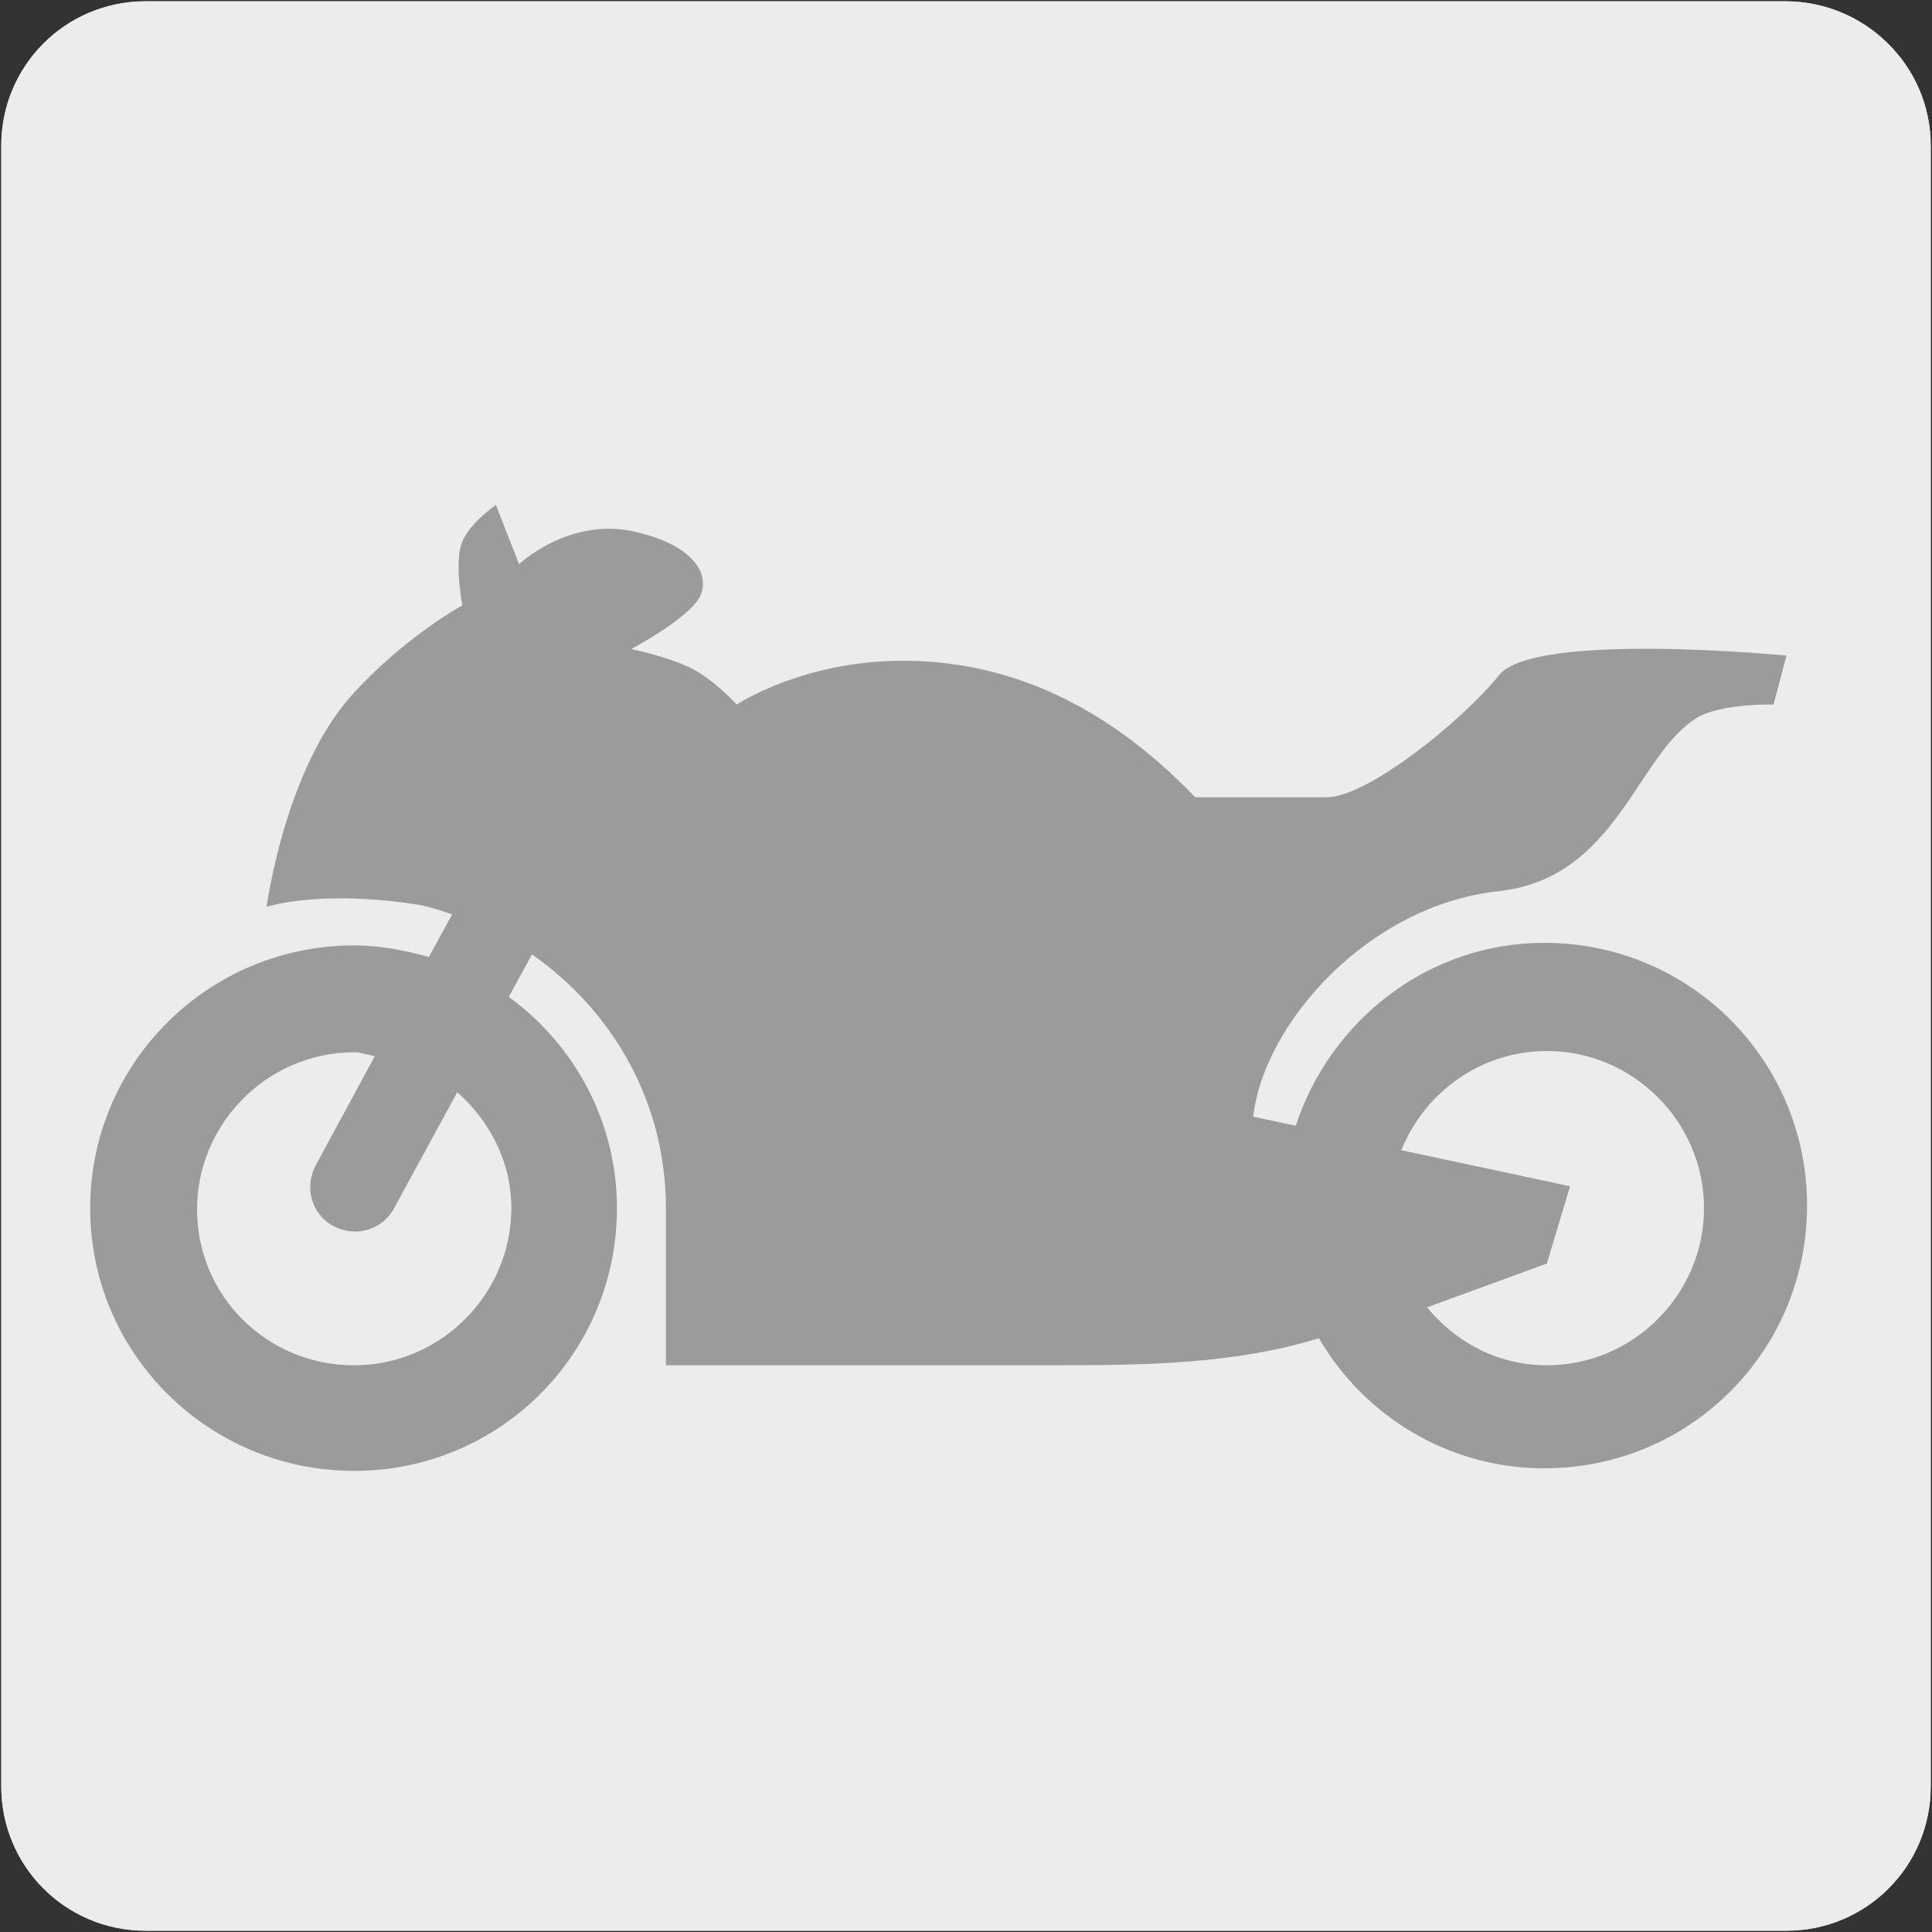 <?xml version="1.0" encoding="utf-8"?>
<!-- Generator: Adobe Illustrator 27.5.0, SVG Export Plug-In . SVG Version: 6.00 Build 0)  -->
<svg version="1.1" xmlns="http://www.w3.org/2000/svg" xmlns:xlink="http://www.w3.org/1999/xlink" x="0px" y="0px"
	 viewBox="0 0 150 150" style="enable-background:new 0 0 150 150;" xml:space="preserve">
<rect x="0" y="0" width="150" height="150" fill="#333333" stroke="none"/>
<style type="text/css">
	.st0{fill:#EDECEC;}
	.st1{clip-path:url(#SVGID_00000106121914454222024720000002590329148725096894_);}
	.st2{clip-path:url(#SVGID_00000057870281173085563320000016332216928986949514_);fill:#9C9B9B;}
</style>
<g id="Capa_1">
	<g id="Capa_1_00000048491740877218262320000014354358908859712654_">
		<g id="Capa_1_00000123440131305361793110000008701220881249491355_">
			<g id="Capa_2_00000153668088940151777140000001312934053299105197_">
				<path class="st0" d="M11.3,0.1h127.3c6.2,0,11.3,5,11.3,11.2v127.4c0,6.2-5,11.2-11.2,11.2l0,0H11.3c-6.2,0-11.2-5-11.2-11.2
					l0,0l0,0V11.3C0.1,5.1,5.1,0.1,11.3,0.1L11.3,0.1z"/>
				<path class="st0" d="M11.3,0.1h127.3c6.2,0,11.3,5,11.3,11.2v127.4c0,6.2-5,11.2-11.2,11.2l0,0H11.3c-6.2,0-11.2-5-11.2-11.2
					l0,0l0,0V11.3C0.1,5.1,5.1,0.1,11.3,0.1L11.3,0.1z"/>
			</g>
		</g>
	</g>
</g>
<g id="Capa_2">
	<g>
		<defs>
			<rect id="SVGID_1_" x="6.6" y="32.5" width="136.8" height="92.1"/>
		</defs>
		<clipPath id="SVGID_00000115506991462211777290000004916619070926316478_">
			<use xlink:href="#SVGID_1_"  style="overflow:visible;"/>
		</clipPath>
		<g style="clip-path:url(#SVGID_00000115506991462211777290000004916619070926316478_);">
			<defs>
				
					<rect id="SVGID_00000092416192577181156450000004721048224782082699_" x="-1451.8" y="-2743.1" width="3564.4" height="4559.2"/>
			</defs>
			<clipPath id="SVGID_00000005229888379365817040000003013559966623175843_">
				<use xlink:href="#SVGID_00000092416192577181156450000004721048224782082699_"  style="overflow:visible;"/>
			</clipPath>
			<path style="clip-path:url(#SVGID_00000005229888379365817040000003013559966623175843_);fill:#9C9B9B;" d="M27.5,106
				c6.7,0,12.2-5.5,12.2-12.2c0-3.6-1.7-6.8-4.2-9l-4.9,9c-0.9,1.7-3,2.3-4.7,1.4c-1.7-0.9-2.3-3-1.4-4.7l4.6-8.5
				c-0.6-0.1-1.1-0.3-1.6-0.3c-6.7,0-12.2,5.5-12.2,12.2S20.7,106,27.5,106 M120.1,98.1l-9.3,3.4c2.2,2.7,5.5,4.5,9.3,4.5
				c6.7,0,12.2-5.5,12.2-12.2s-5.5-12.2-12.2-12.2c-5.1,0-9.5,3.2-11.3,7.7l13.1,2.8L120.1,98.1z M27.5,73.4c2,0,4,0.4,5.8,0.9
				l1.8-3.3c-0.8-0.3-1.5-0.5-2.3-0.7C25,69,20.7,70.4,20.7,70.4s1.4-10.5,6.5-16.3c4.1-4.6,8.7-7.1,8.7-7.1s-0.6-3.1-0.1-4.7
				c0.5-1.6,2.7-3.1,2.7-3.1l1.8,4.6c0,0,3.7-3.5,8.6-2.6c4.9,1,6.2,3.3,5.5,5S49,50.4,49,50.4s2.6,0.5,4.5,1.4
				c1.9,0.9,3.7,2.9,3.7,2.9s5.1-3.4,12.9-3.4c7.8,0,15.5,3.1,22.7,10.6H103c3.2,0,10.6-6,13.4-9.5c2.8-3.4,22.3-1.5,22.3-1.5
				l-1,3.8c0,0-4-0.1-5.9,1c-4.8,2.9-6.2,12.5-15.5,13.5c-10.1,1.1-18.2,10.3-19,17.5l3.3,0.7c2.7-8.2,10.3-14.2,19.3-14.2
				c11.3,0,20.4,9.1,20.4,20.4c0,11.3-9.1,20.4-20.4,20.4c-7.5,0-14-4.1-17.5-10.1C95.9,105.9,89,106,82,106H51.7c0,0,0-7.1,0-12.2
				c0-8.2-4.1-15.3-10.4-19.7l-1.8,3.3c5.1,3.7,8.4,9.7,8.4,16.4c0,11.3-9.1,20.4-20.4,20.4C16.2,114.2,7,105.1,7,93.8
				C7,82.5,16.2,73.4,27.5,73.4"/>
		</g>
	</g>
</g>
</svg>
